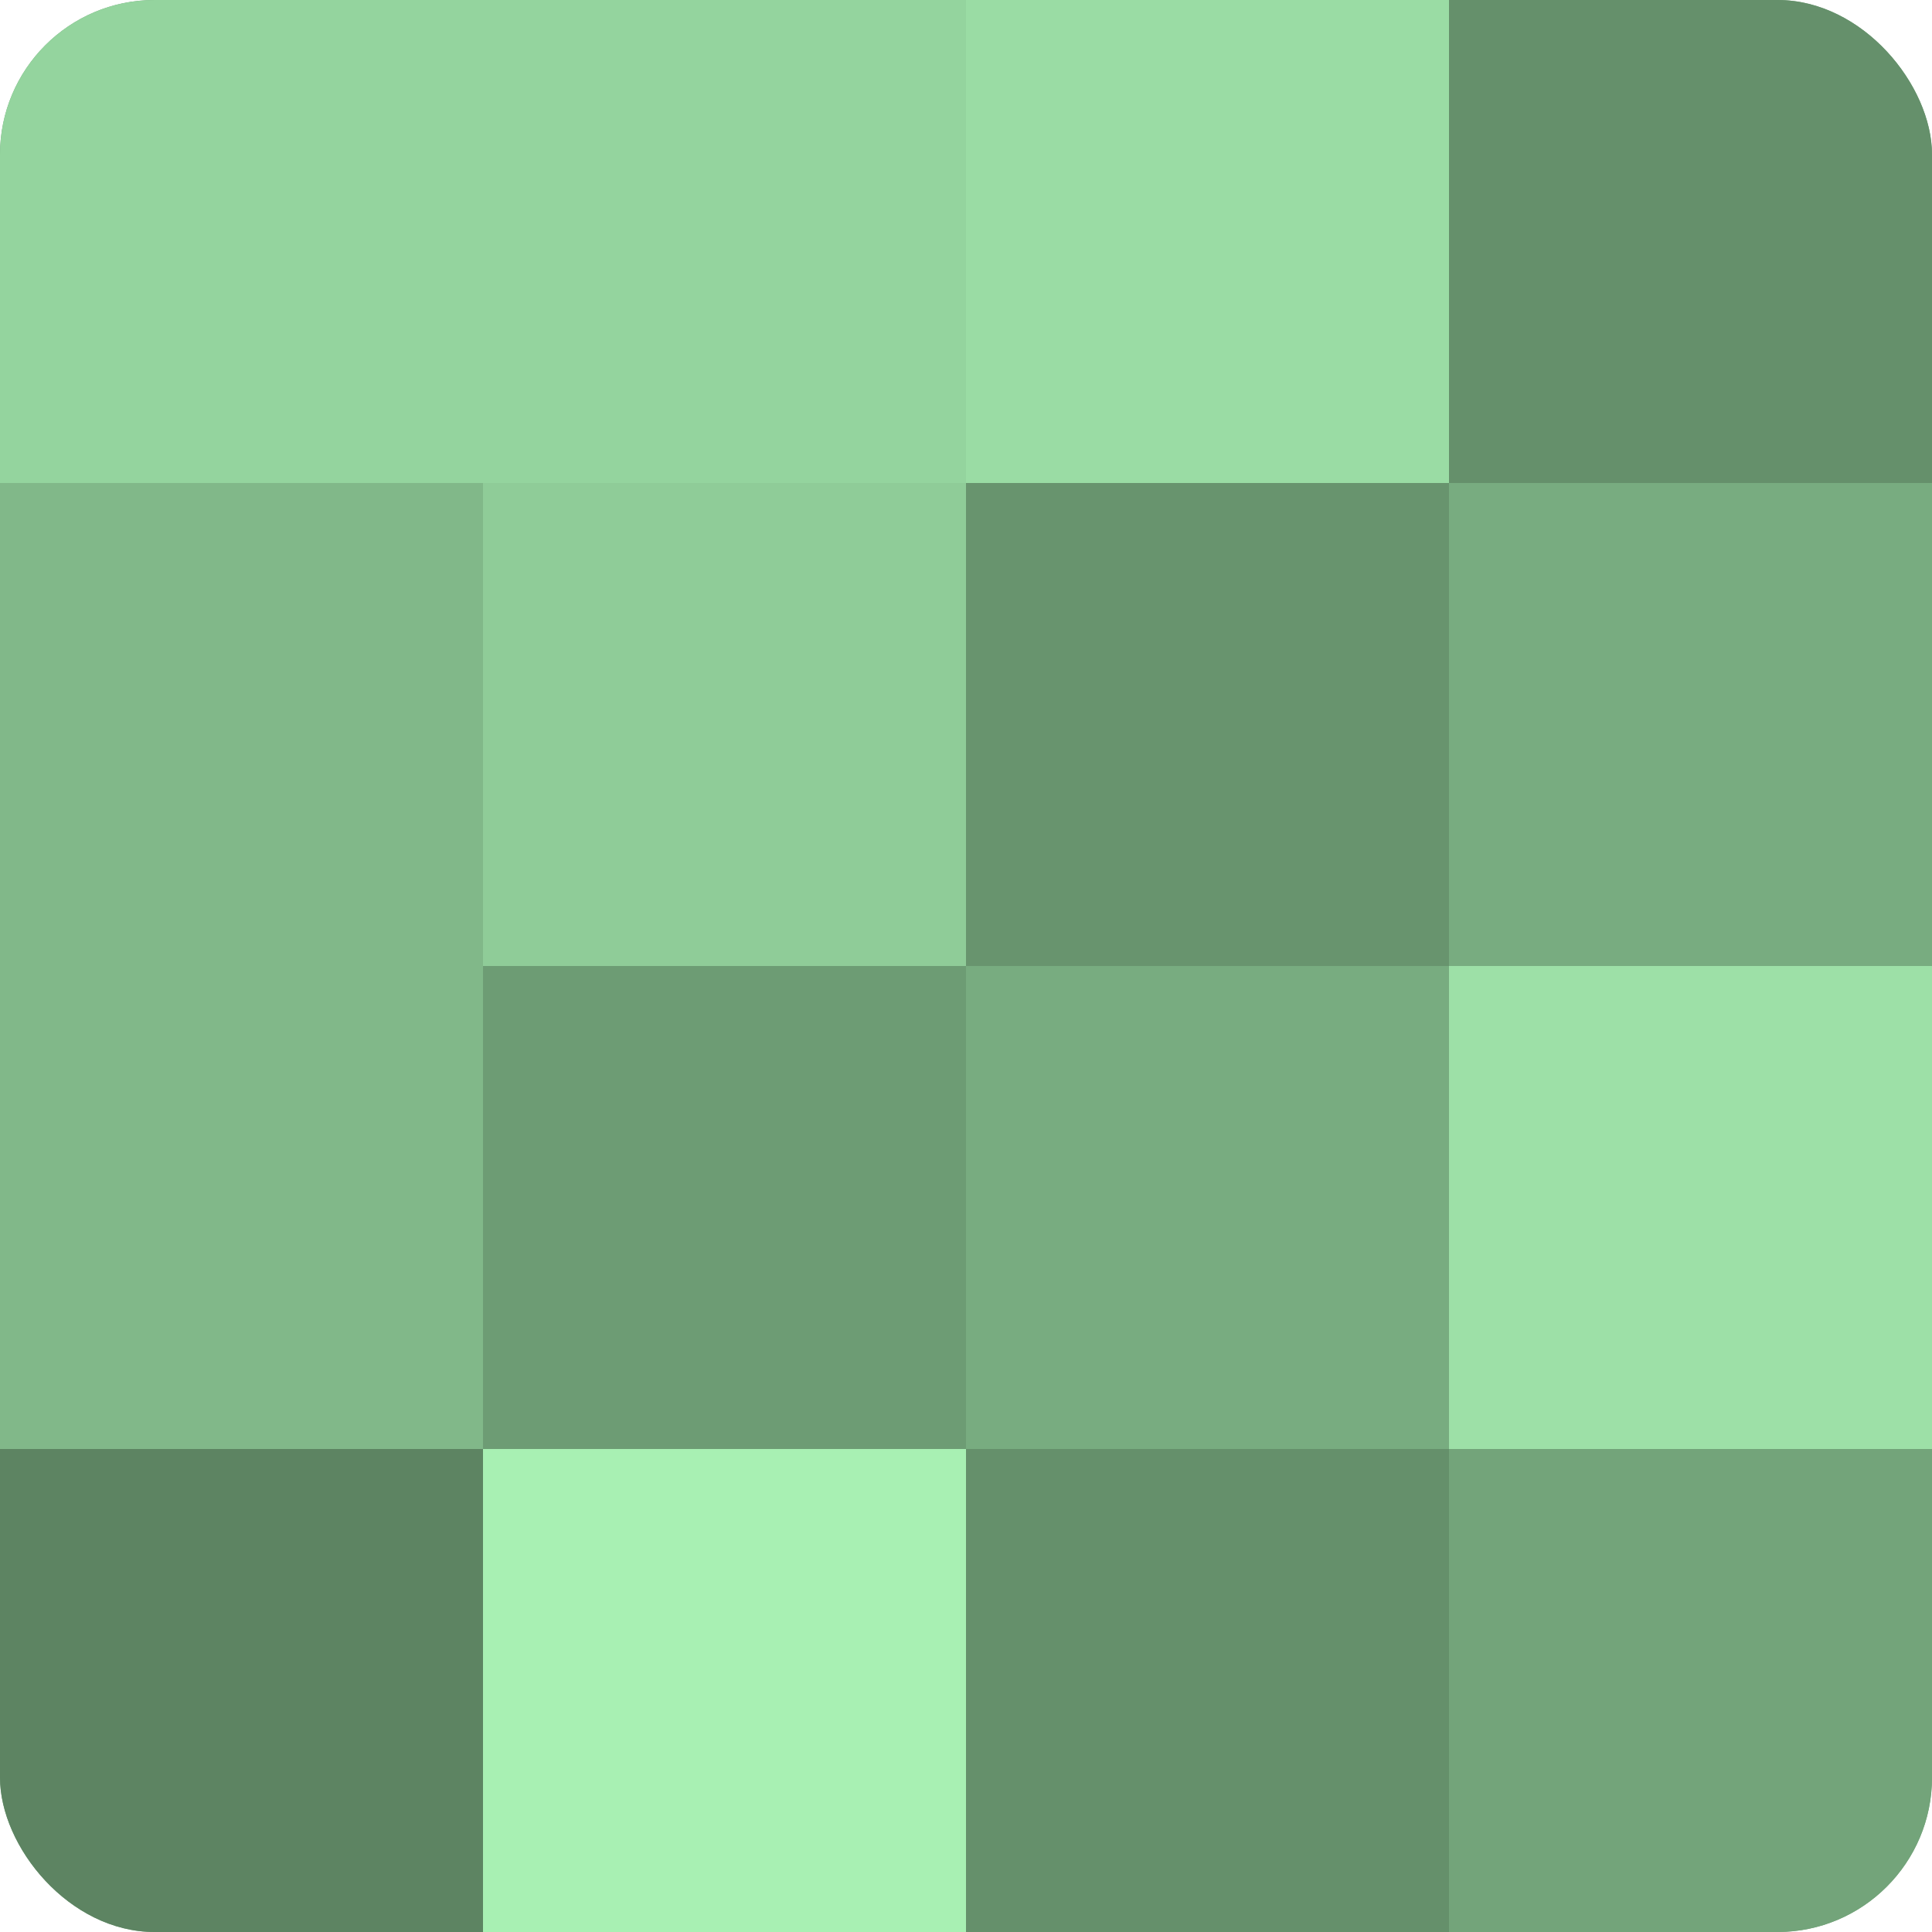<?xml version="1.0" encoding="UTF-8"?>
<svg xmlns="http://www.w3.org/2000/svg" width="60" height="60" viewBox="0 0 100 100" preserveAspectRatio="xMidYMid meet"><defs><clipPath id="c" width="100" height="100"><rect width="100" height="100" rx="8" ry="8"/></clipPath></defs><g clip-path="url(#c)"><rect width="100" height="100" fill="#70a077"/><rect width="25" height="25" fill="#94d49e"/><rect y="25" width="25" height="25" fill="#81b889"/><rect y="50" width="25" height="25" fill="#81b889"/><rect y="75" width="25" height="25" fill="#5d8462"/><rect x="25" width="25" height="25" fill="#94d49e"/><rect x="25" y="25" width="25" height="25" fill="#8fcc98"/><rect x="25" y="50" width="25" height="25" fill="#6d9c74"/><rect x="25" y="75" width="25" height="25" fill="#a8f0b3"/><rect x="50" width="25" height="25" fill="#9adca4"/><rect x="50" y="25" width="25" height="25" fill="#68946e"/><rect x="50" y="50" width="25" height="25" fill="#78ac80"/><rect x="50" y="75" width="25" height="25" fill="#65906b"/><rect x="75" width="25" height="25" fill="#65906b"/><rect x="75" y="25" width="25" height="25" fill="#78ac80"/><rect x="75" y="50" width="25" height="25" fill="#9de0a7"/><rect x="75" y="75" width="25" height="25" fill="#73a47a"/></g></svg>
